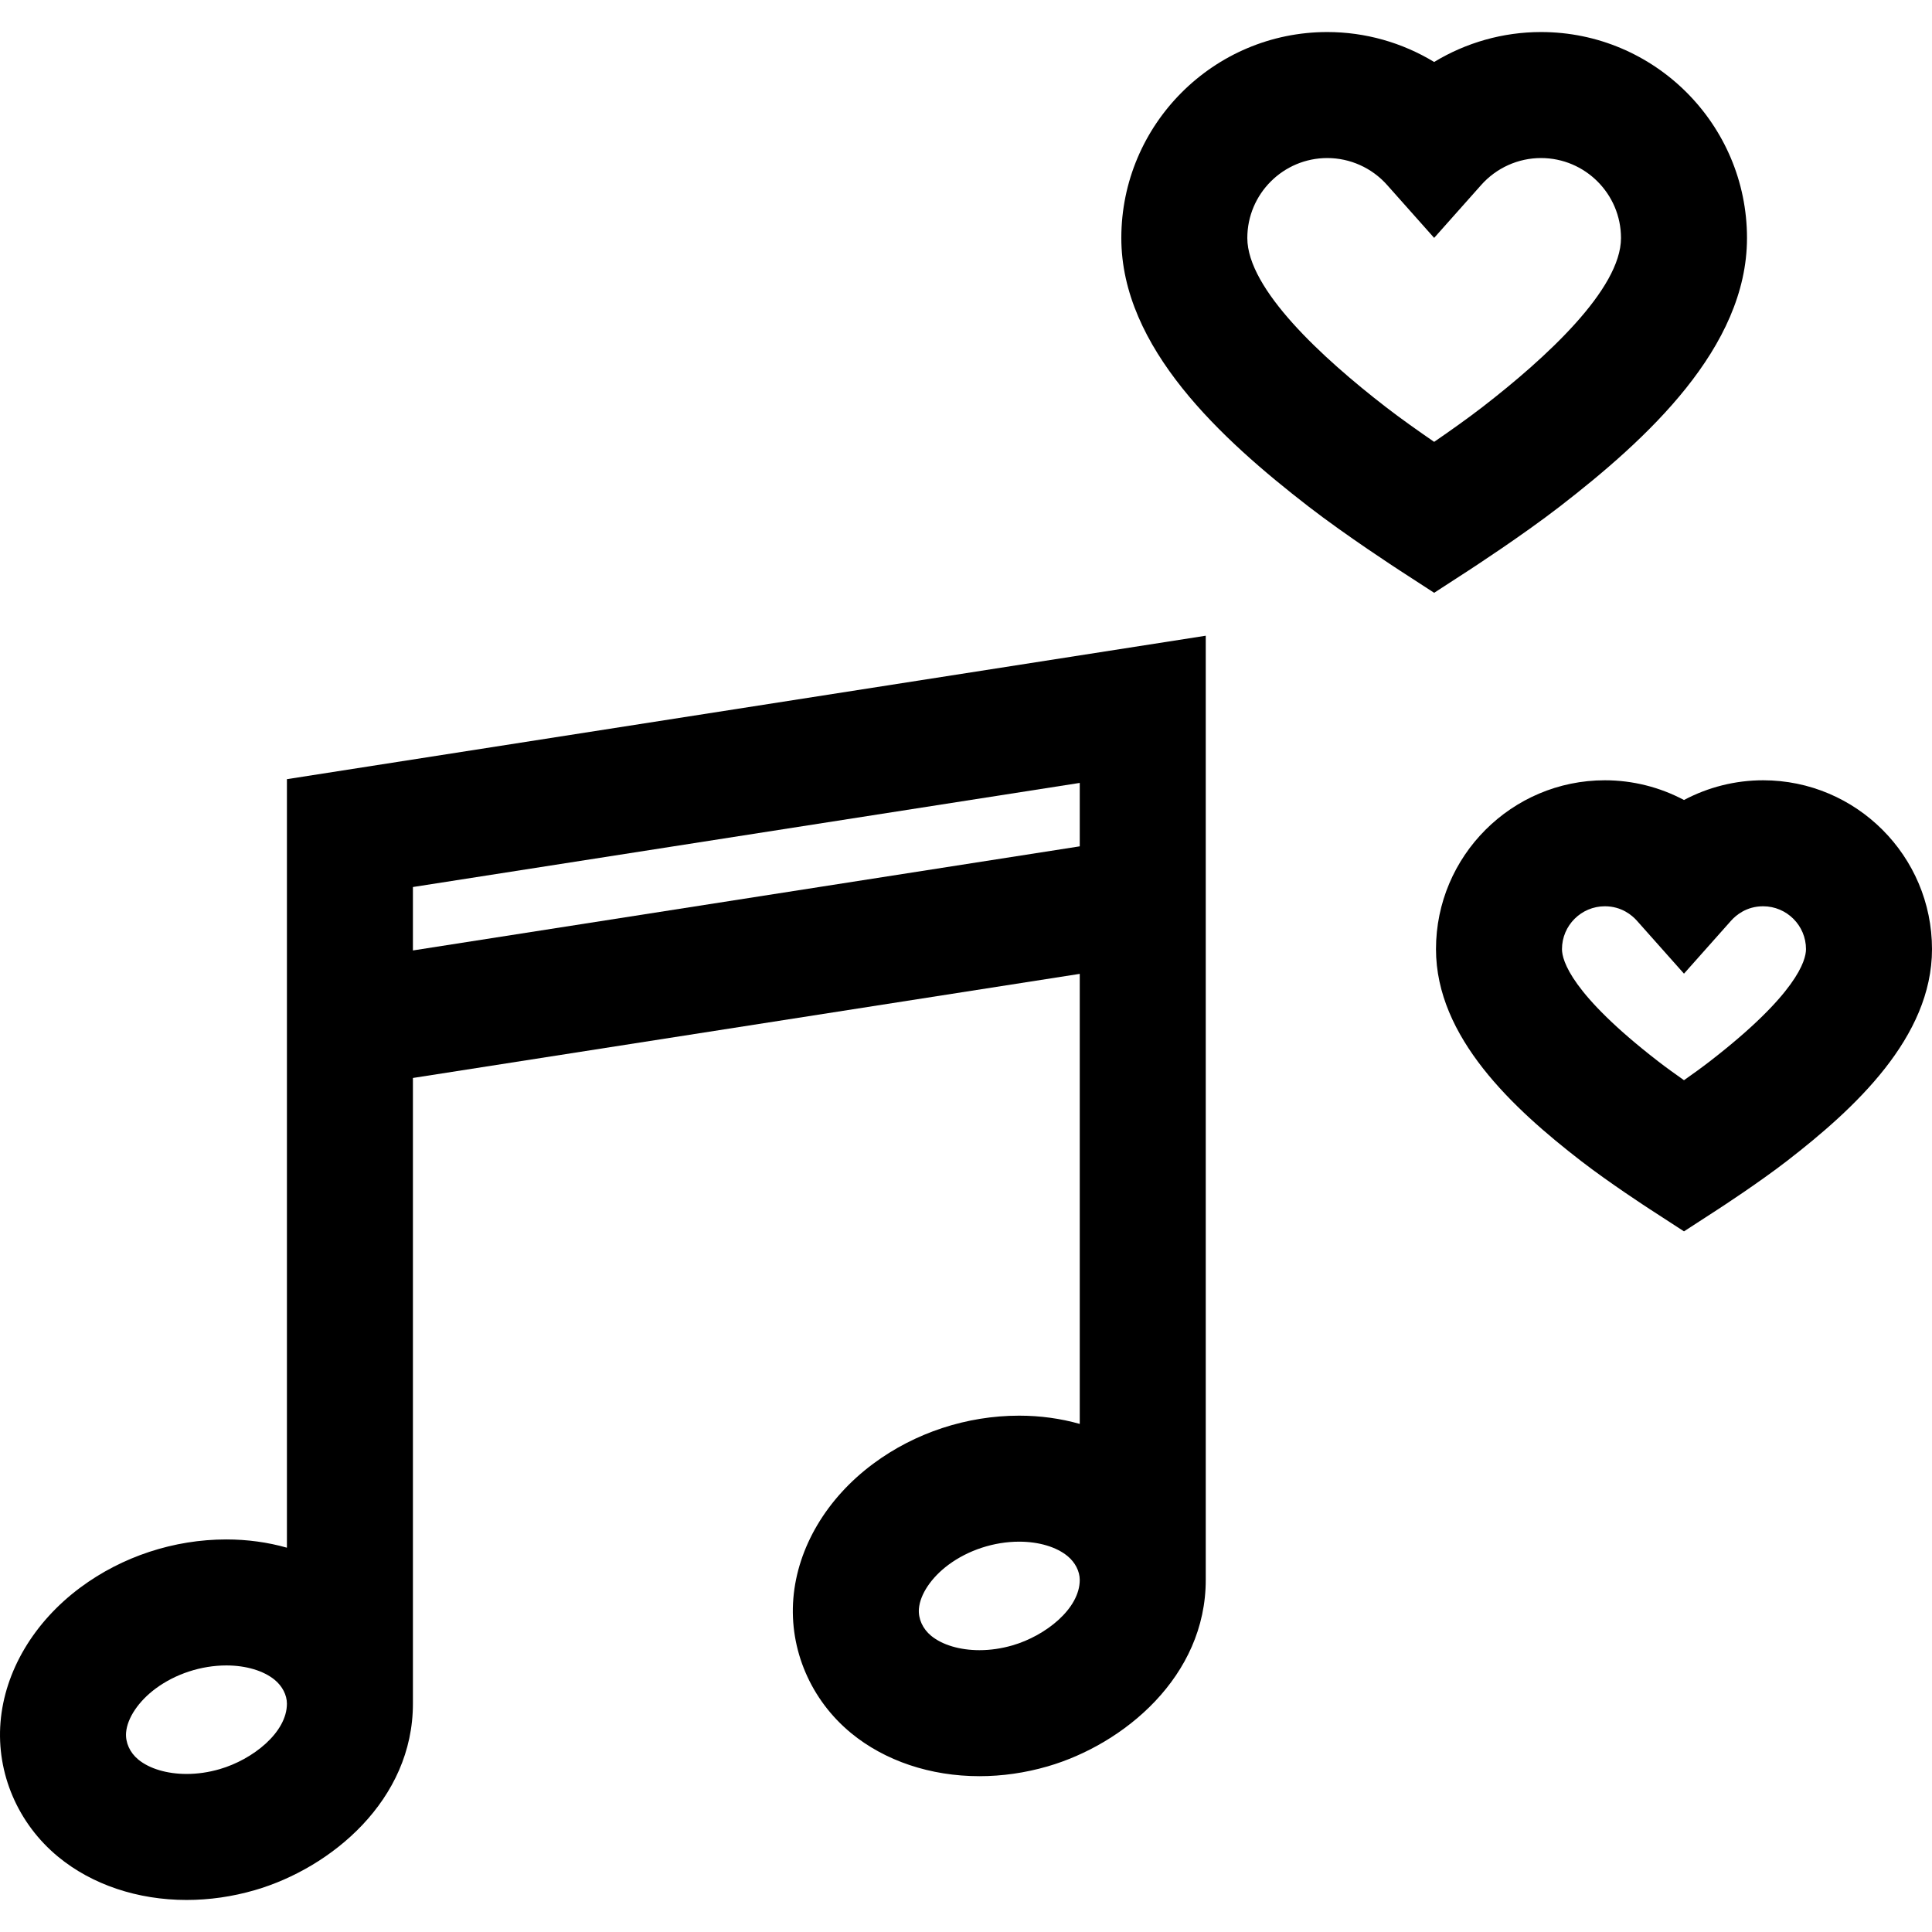 <?xml version="1.0" encoding="iso-8859-1"?>
<!-- Uploaded to: SVG Repo, www.svgrepo.com, Generator: SVG Repo Mixer Tools -->
<svg fill="#000000" height="800px" width="800px" version="1.1" id="Layer_1" xmlns="http://www.w3.org/2000/svg" xmlns:xlink="http://www.w3.org/1999/xlink" 
	 viewBox="0 0 511.999 511.999" xml:space="preserve">
<g>
	<g>
		<g>
			<path d="M413.356,134.235c23.1-17.864,49.615-42.096,49.615-71.158c0-30.099-24.487-54.586-54.586-54.586
				c-10.078,0-19.862,2.799-28.32,7.934c-8.458-5.133-18.244-7.934-28.32-7.934c-30.098,0-54.585,24.487-54.585,54.586
				c0,29.059,26.514,53.293,49.613,71.158c9.991,7.727,23.628,16.591,24.203,16.965l9.089,5.899l9.089-5.898
				C389.728,150.828,403.368,141.963,413.356,134.235z M380.063,117.098c-4.088-2.81-8.882-6.197-12.861-9.275
				c-16.719-12.931-36.651-31.191-36.651-44.744c0-11.687,9.508-21.195,21.193-21.195c6.042,0,11.816,2.598,15.843,7.127
				l12.476,14.031l12.477-14.03c4.028-4.53,9.804-7.128,15.844-7.128c11.687,0,21.195,9.508,21.195,21.195
				c0,13.555-19.931,31.813-36.654,44.745C388.946,110.901,384.153,114.288,380.063,117.098z"/>
			<path d="M467.246,206.781c-7.384,0-14.576,1.832-20.971,5.226c-6.394-3.394-13.587-5.226-20.972-5.226
				c-24.676,0-44.752,20.076-44.752,44.753c0,23.402,20.532,42.283,38.421,56.121c7.538,5.828,17.782,12.488,18.213,12.769l9.09,5.9
				l9.09-5.9c0.432-0.281,10.676-6.94,18.212-12.77c17.888-13.834,38.422-32.716,38.422-56.12
				C511.999,226.857,491.922,206.781,467.246,206.781z M453.148,281.241c-2.113,1.635-4.55,3.394-6.874,5.023
				c-2.324-1.63-4.762-3.388-6.875-5.023c-22.978-17.772-25.458-26.694-25.458-29.706c0-6.265,5.097-11.362,11.361-11.362
				c4.432,0,7.225,2.395,8.495,3.824l12.477,14.033l12.477-14.033c1.27-1.428,4.061-3.824,8.494-3.824
				c6.265,0,11.362,5.097,11.362,11.362C478.608,254.546,476.127,263.47,453.148,281.241z"/>
			<path d="M76.036,206.487v203.668c-5.065-1.436-10.473-2.188-16.048-2.188c-13.885,0-27.619,4.521-38.676,12.731
				c-12.357,9.176-20.075,22.195-21.177,35.718c-1.105,13.538,4.611,26.87,15.295,35.665c8.954,7.369,21.038,11.428,34.026,11.428
				c6.036,0,12.107-0.872,18.047-2.592c20.227-5.86,41.965-23.843,41.923-49.481h0.001V285.673l176.717-27.59v119.269
				c-5.067-1.436-10.473-2.188-16.049-2.188c-13.886,0-27.62,4.521-38.673,12.729c-12.357,9.173-20.076,22.192-21.18,35.719
				c-1.105,13.537,4.611,26.87,15.295,35.666c8.953,7.368,21.038,11.427,34.026,11.427c6.04,0,12.113-0.873,18.045-2.591
				c20.227-5.859,41.965-23.839,41.926-49.481h0.001v-0.051h0.001l-0.001-250.11L76.036,206.487z M58.212,468.841
				c-2.918,0.846-5.865,1.274-8.755,1.274c-5.19,0-9.859-1.392-12.807-3.817c-2.242-1.845-3.45-4.525-3.234-7.169
				c0.312-3.827,3.303-8.281,7.805-11.625c5.261-3.907,12.102-6.146,18.768-6.146c5.193,0,9.864,1.392,12.813,3.82
				c2.019,1.661,3.228,4.017,3.234,6.3C76.057,459.108,66.989,466.299,58.212,468.841z M109.427,251.878V235.07l176.717-27.59
				v16.808L109.427,251.878z M268.316,436.039c-2.913,0.845-5.858,1.273-8.752,1.273c-5.191,0-9.859-1.391-12.806-3.815
				c-2.242-1.845-3.452-4.526-3.236-7.168c0.313-3.829,3.304-8.283,7.807-11.627c5.26-3.906,12.1-6.145,18.766-6.145
				c5.193,0,9.864,1.392,12.813,3.82c2.019,1.661,3.229,4.018,3.236,6.299C286.164,426.305,277.097,433.496,268.316,436.039z"/>
		</g>
	</g>
</g>
</svg>